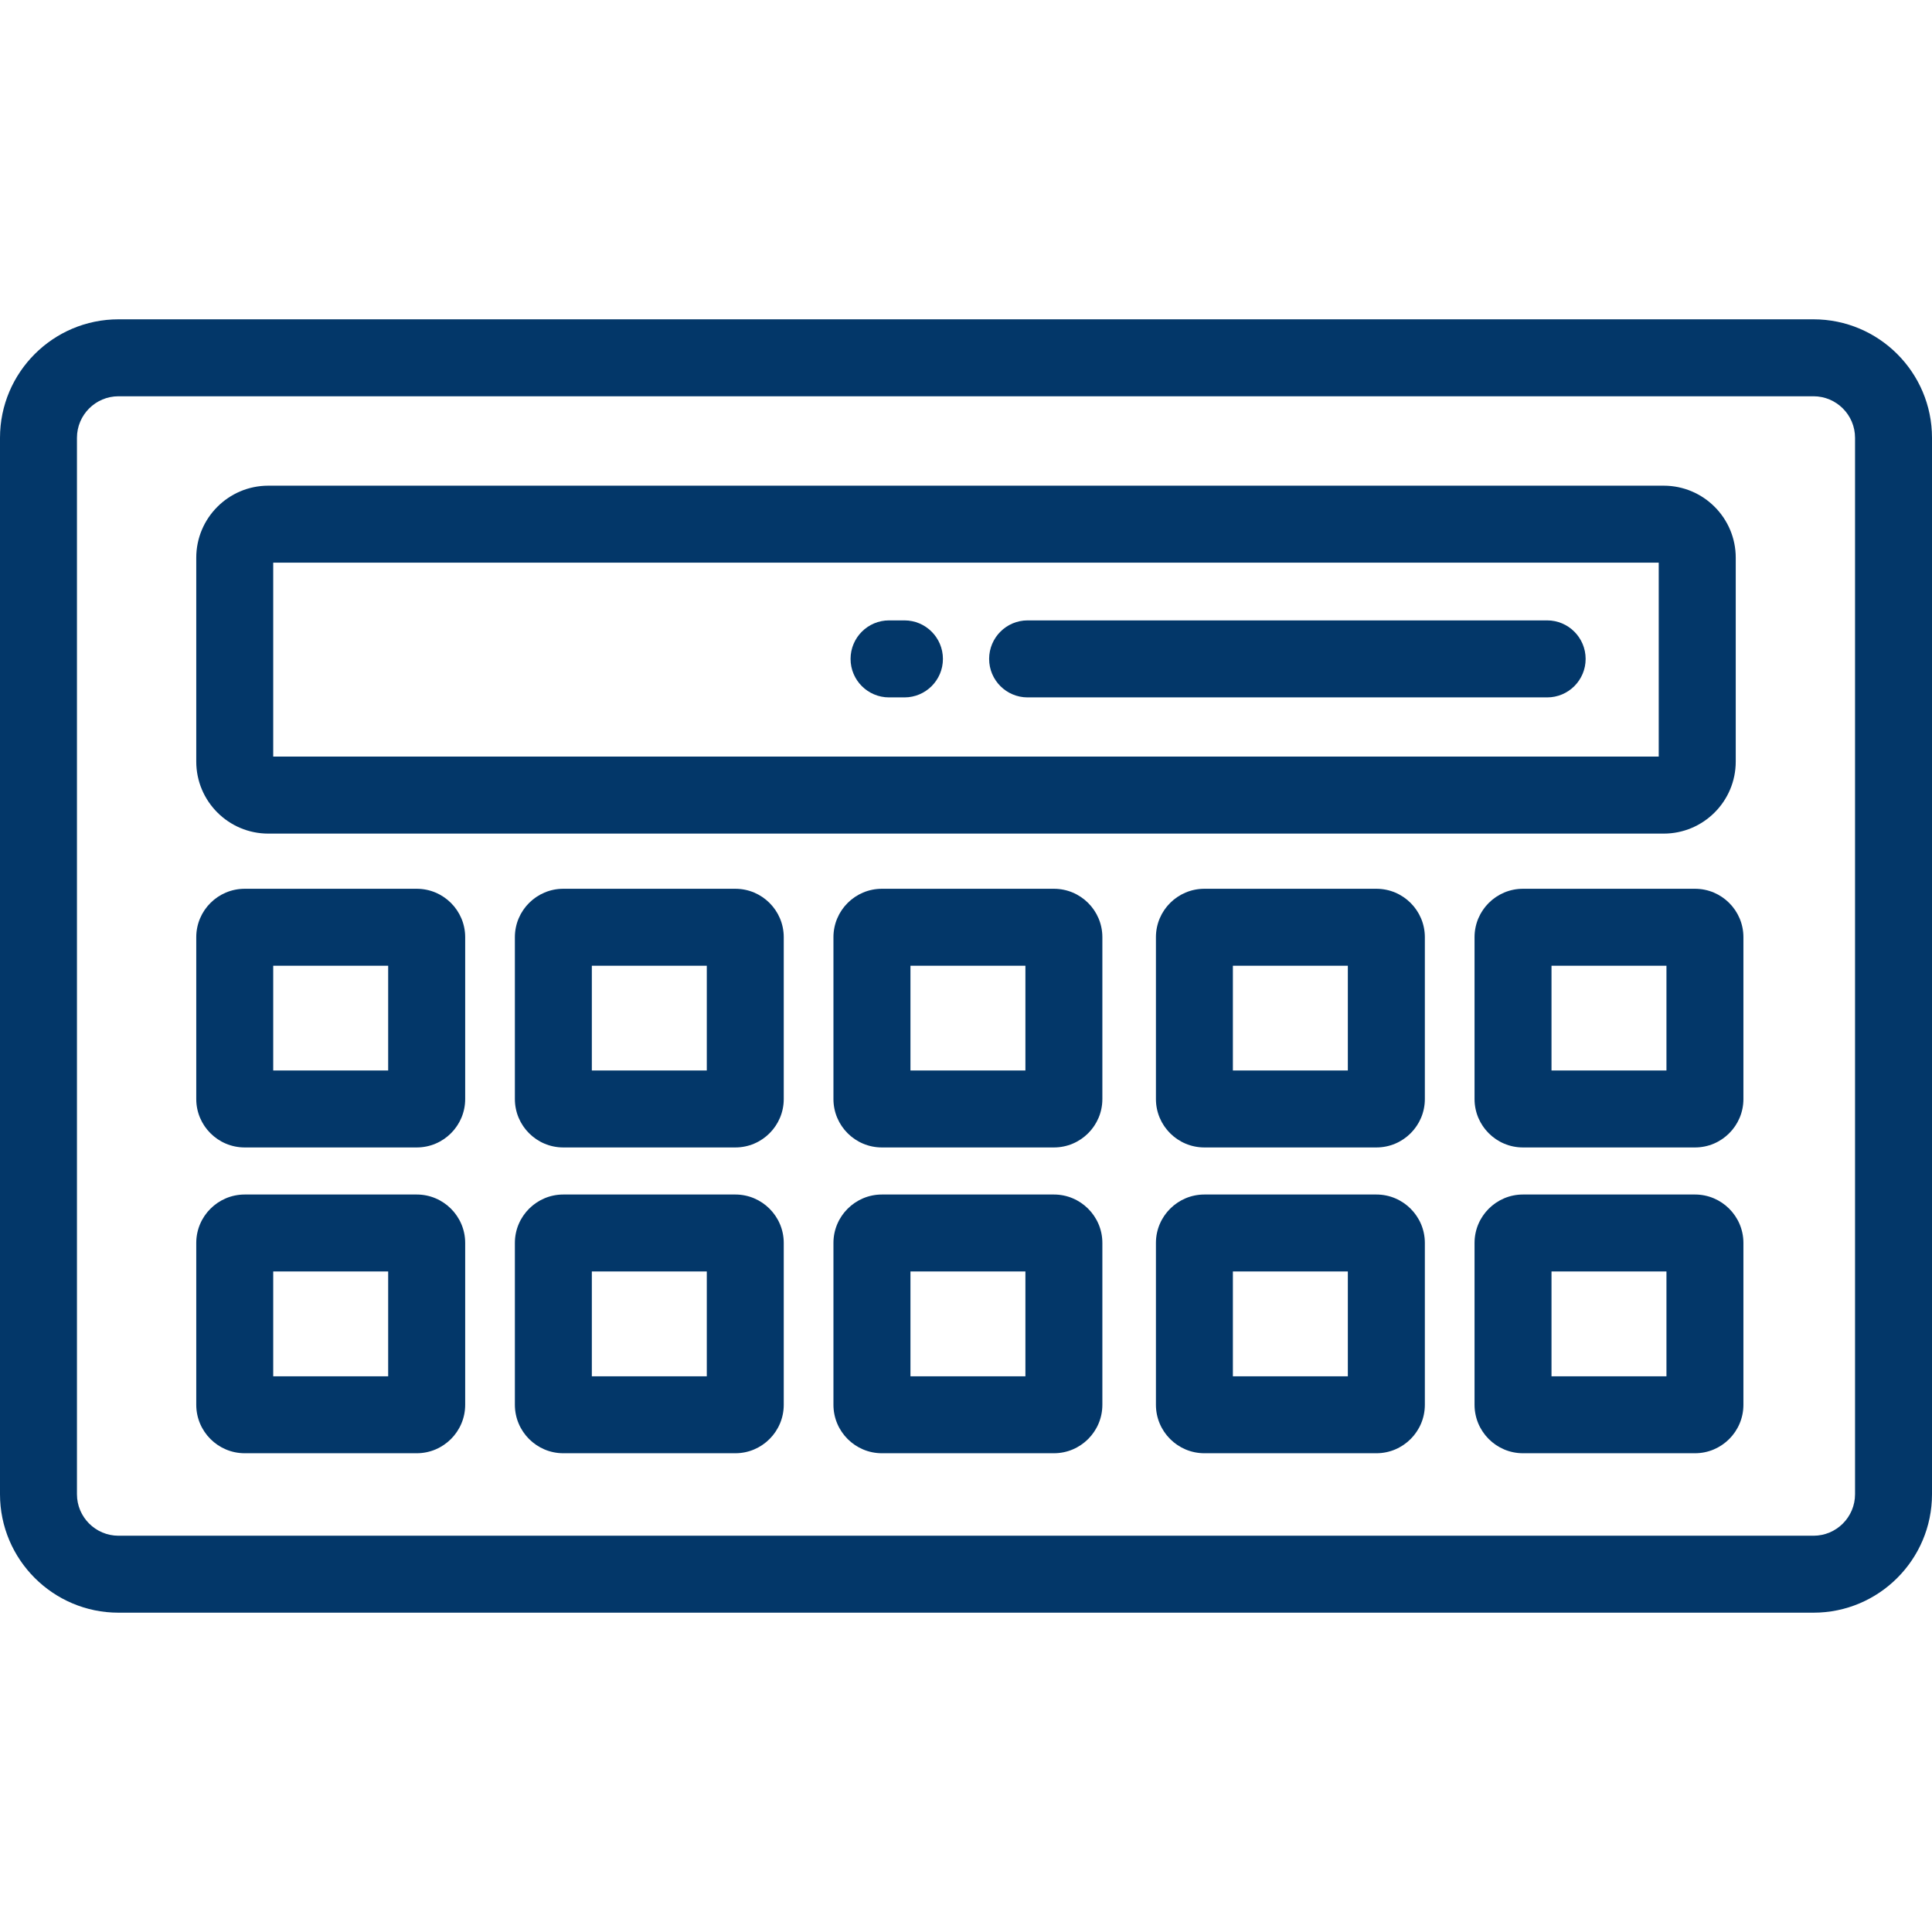 <svg xmlns="http://www.w3.org/2000/svg" width="36" height="36" viewBox="0 0 36 36" fill="none"><path d="M33.792 5.95H2.208C0.99 5.95 0 6.94 0 8.158V27.843C0 29.06 0.99 30.05 2.208 30.05H33.792C35.01 30.05 36 29.06 36 27.843V8.158C36 6.94 35.01 5.95 33.792 5.95ZM34.566 27.843C34.566 28.269 34.219 28.616 33.792 28.616H2.208C1.781 28.616 1.434 28.269 1.434 27.843V8.158C1.434 7.731 1.781 7.384 2.208 7.384H33.792C34.219 7.384 34.566 7.731 34.566 8.158V27.843Z" fill="#033769"></path><path d="M31.001 9.05H4.999C4.259 9.05 3.657 9.652 3.657 10.392V14.191C3.657 14.931 4.259 15.533 4.999 15.533H31.001C31.741 15.533 32.343 14.931 32.343 14.191V10.392C32.343 9.652 31.741 9.05 31.001 9.05ZM30.908 14.098H5.091V10.484H30.908V14.098H30.908Z" fill="#033769"></path><path d="M7.765 16.561H4.56C4.062 16.561 3.657 16.965 3.657 17.463V20.479C3.657 20.977 4.062 21.381 4.56 21.381H7.765C8.263 21.381 8.668 20.977 8.668 20.479V17.463C8.668 16.965 8.263 16.561 7.765 16.561ZM7.233 19.947H5.091V17.995H7.233V19.947Z" fill="#033769"></path><path d="M7.765 22.258H4.56C4.062 22.258 3.657 22.663 3.657 23.16V26.176C3.657 26.674 4.062 27.079 4.56 27.079H7.765C8.263 27.079 8.668 26.674 8.668 26.176V23.16C8.668 22.663 8.263 22.258 7.765 22.258ZM7.233 25.645H5.091V23.692H7.233V25.645Z" fill="#033769"></path><path d="M13.702 16.561H10.496C9.999 16.561 9.594 16.965 9.594 17.463V20.479C9.594 20.977 9.999 21.381 10.496 21.381H13.702C14.199 21.381 14.604 20.977 14.604 20.479V17.463C14.604 16.965 14.199 16.561 13.702 16.561ZM13.17 19.947H11.028V17.995H13.17V19.947Z" fill="#033769"></path><path d="M13.702 22.258H10.496C9.999 22.258 9.594 22.663 9.594 23.16V26.176C9.594 26.674 9.999 27.079 10.496 27.079H13.702C14.199 27.079 14.604 26.674 14.604 26.176V23.16C14.604 22.663 14.199 22.258 13.702 22.258ZM13.17 25.645H11.028V23.692H13.17V25.645Z" fill="#033769"></path><path d="M19.638 16.561H16.433C15.935 16.561 15.53 16.965 15.53 17.463V20.479C15.53 20.977 15.935 21.381 16.433 21.381H19.638C20.136 21.381 20.541 20.977 20.541 20.479V17.463C20.541 16.965 20.136 16.561 19.638 16.561ZM19.107 19.947H16.965V17.995H19.107V19.947Z" fill="#033769"></path><path d="M19.638 22.258H16.433C15.935 22.258 15.53 22.663 15.53 23.16V26.176C15.53 26.674 15.935 27.079 16.433 27.079H19.638C20.136 27.079 20.541 26.674 20.541 26.176V23.16C20.541 22.663 20.136 22.258 19.638 22.258ZM19.107 25.645H16.965V23.692H19.107V25.645Z" fill="#033769"></path><path d="M25.647 16.561H22.442C21.944 16.561 21.539 16.965 21.539 17.463V20.479C21.539 20.977 21.944 21.381 22.442 21.381H25.647C26.145 21.381 26.55 20.977 26.55 20.479V17.463C26.55 16.965 26.145 16.561 25.647 16.561ZM25.115 19.947H22.973V17.995H25.115V19.947Z" fill="#033769"></path><path d="M25.647 22.258H22.442C21.944 22.258 21.539 22.663 21.539 23.16V26.176C21.539 26.674 21.944 27.079 22.442 27.079H25.647C26.145 27.079 26.55 26.674 26.55 26.176V23.16C26.55 22.663 26.145 22.258 25.647 22.258ZM25.115 25.645H22.973V23.692H25.115V25.645Z" fill="#033769"></path><path d="M31.584 16.561H28.378C27.881 16.561 27.476 16.965 27.476 17.463V20.479C27.476 20.977 27.881 21.381 28.378 21.381H31.584C32.081 21.381 32.486 20.977 32.486 20.479V17.463C32.486 16.965 32.081 16.561 31.584 16.561ZM31.052 19.947H28.91V17.995H31.052V19.947Z" fill="#033769"></path><path d="M31.584 22.258H28.378C27.881 22.258 27.476 22.663 27.476 23.16V26.176C27.476 26.674 27.881 27.079 28.378 27.079H31.584C32.081 27.079 32.486 26.674 32.486 26.176V23.16C32.486 22.663 32.081 22.258 31.584 22.258ZM31.052 25.645H28.91V23.692H31.052V25.645Z" fill="#033769"></path><path d="M28.829 11.56H19.148C18.752 11.56 18.431 11.882 18.431 12.278C18.431 12.674 18.752 12.995 19.148 12.995H28.829C29.225 12.995 29.546 12.674 29.546 12.278C29.546 11.882 29.225 11.56 28.829 11.56Z" fill="#033769"></path><path d="M16.853 11.56H16.566C16.17 11.56 15.849 11.882 15.849 12.278C15.849 12.674 16.17 12.995 16.566 12.995H16.853C17.249 12.995 17.57 12.674 17.57 12.278C17.57 11.882 17.249 11.56 16.853 11.56Z" fill="#033769"></path></svg>